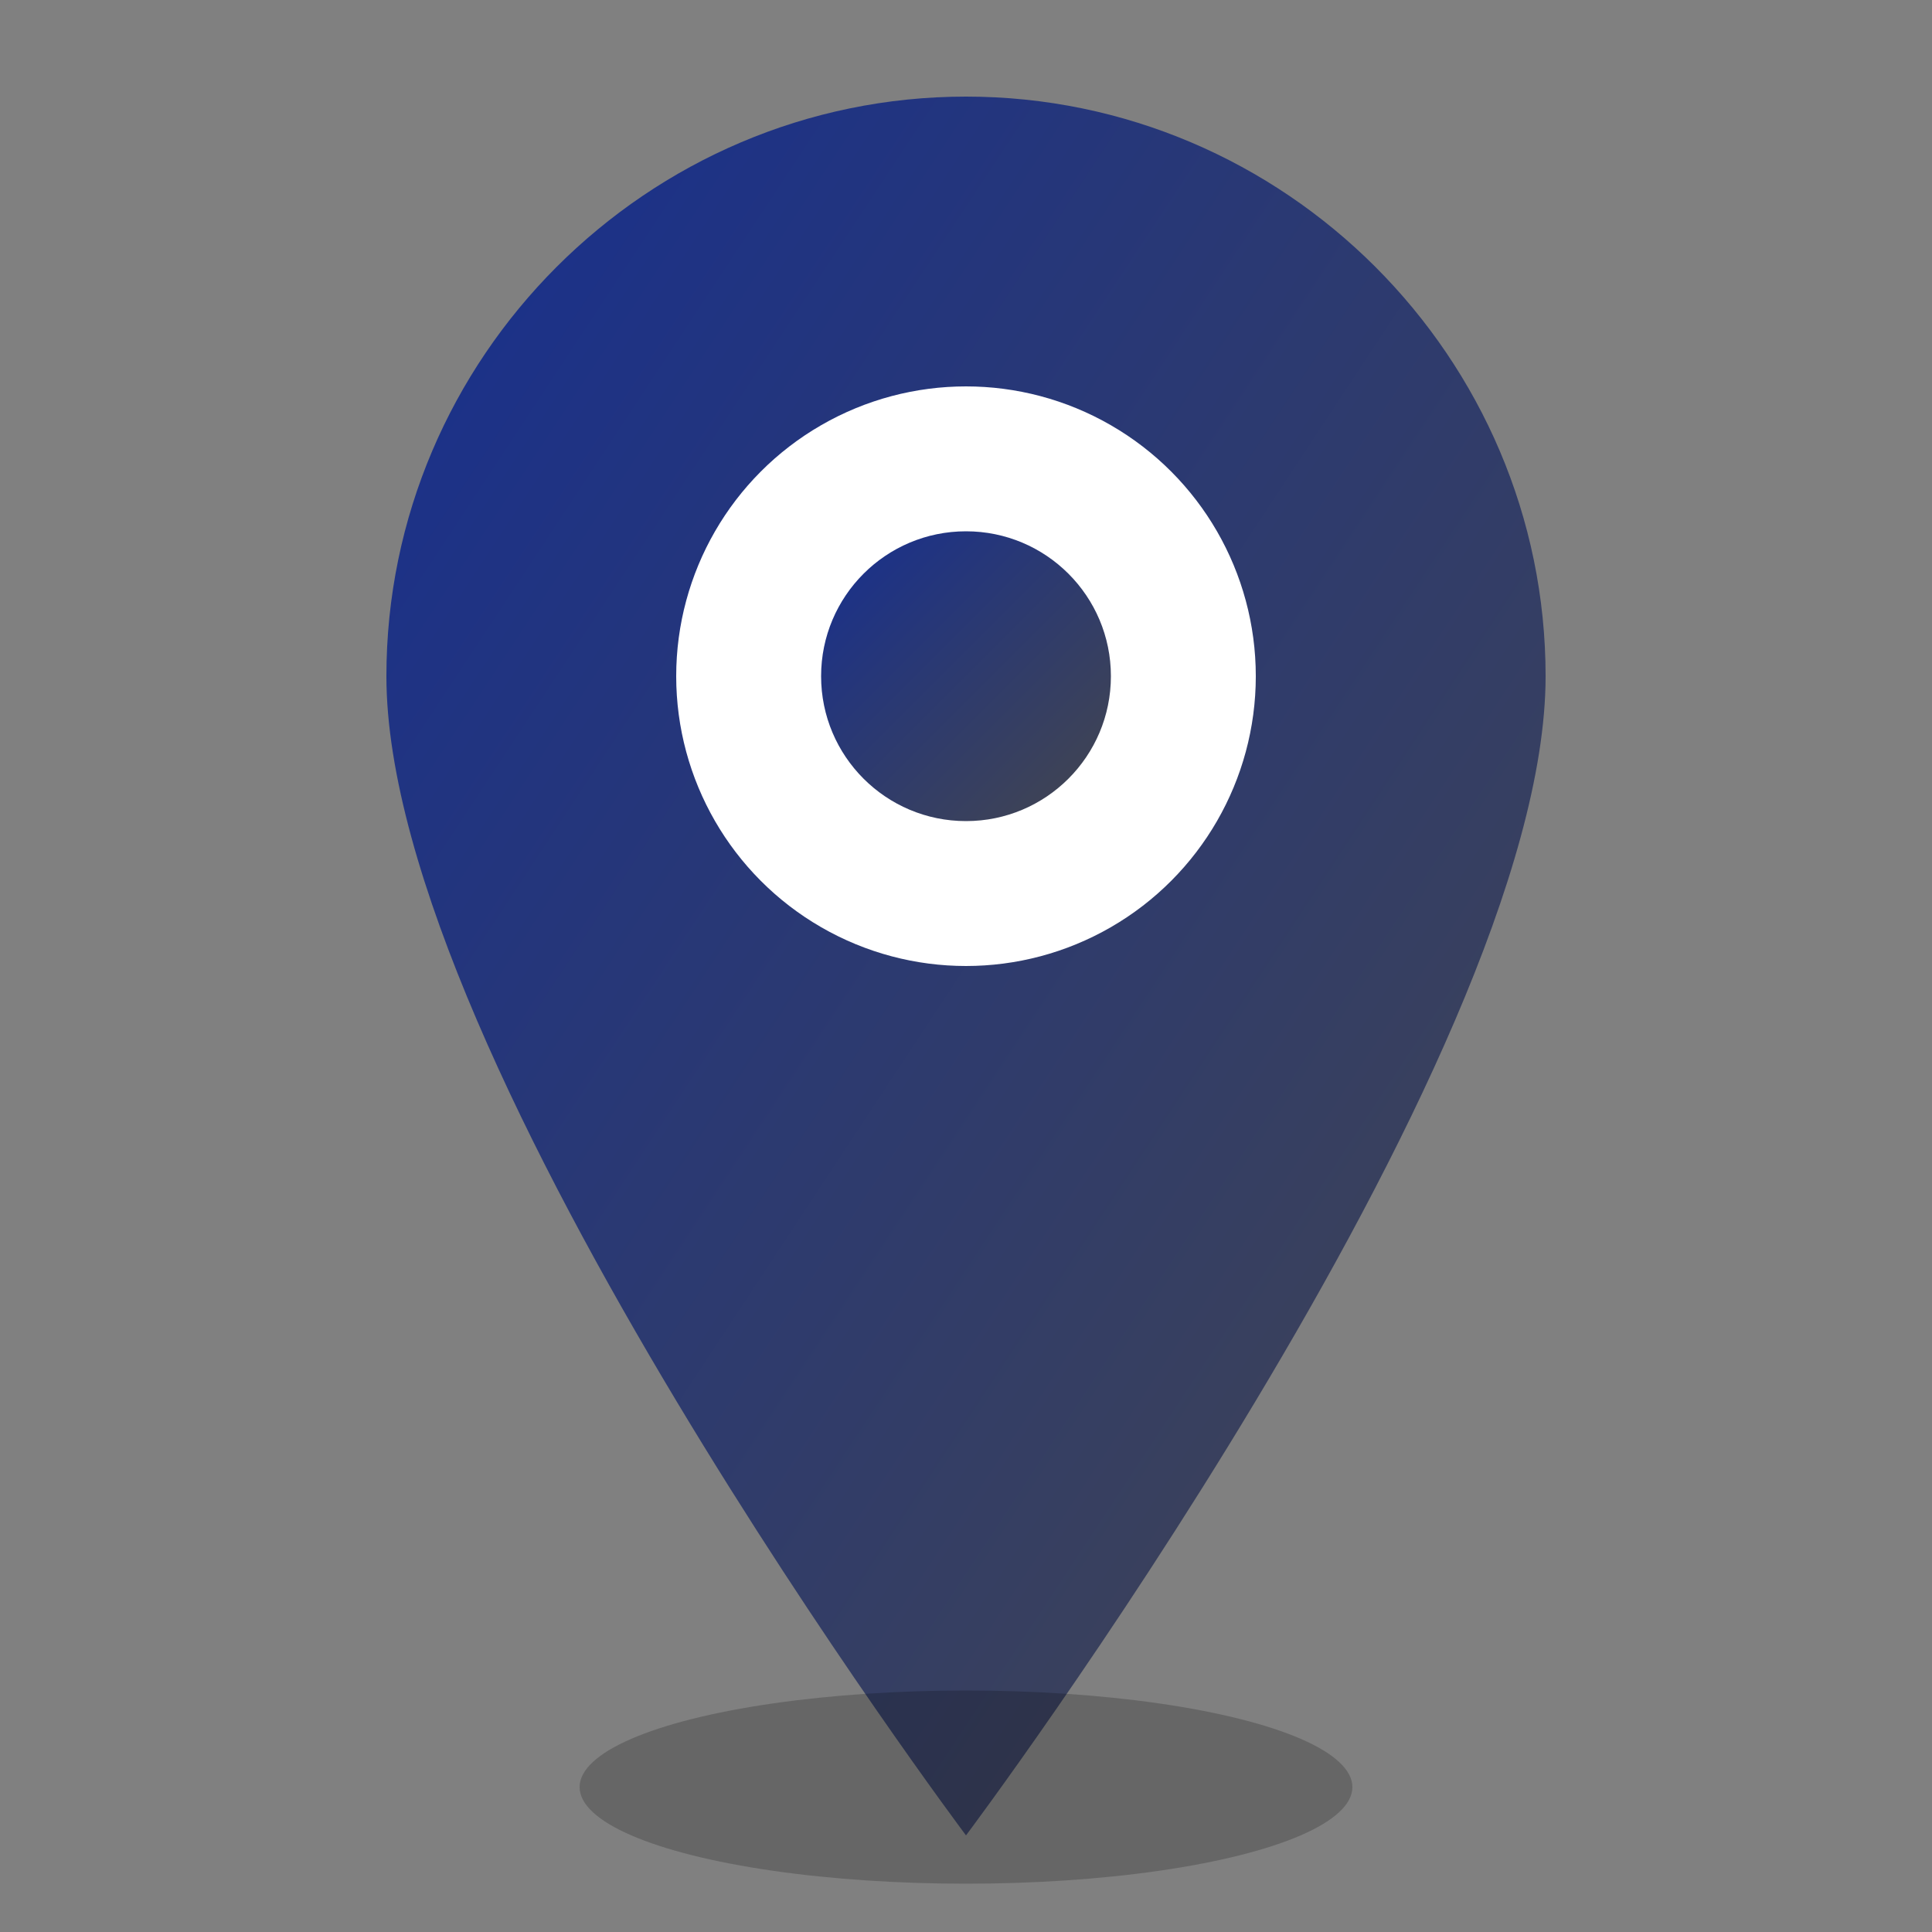 <svg width="40" height="40" viewBox="0 0 40 40" fill="none" xmlns="http://www.w3.org/2000/svg">
  <rect x="0" y="0" width="40" height="40" fill="#808080" stroke="none"/>
  <defs>
    <linearGradient id="locationGrad" x1="0%" y1="0%" x2="100%" y2="100%">
      <stop offset="0%" style="stop-color:#172f8f"/>
      <stop offset="100%" style="stop-color:#44464d"/>
    </linearGradient>
  </defs>
  
  <!-- Location pin -->
  <path d="M20 2 C13.4 2 8 7.4 8 14 C8 22 20 38 20 38 C20 38 32 22 32 14 C32 7.4 26.6 2 20 2 Z" fill="url(#locationGrad)"/>
  
  <!-- Inner circle -->
  <circle cx="20" cy="14" r="6" fill="#ffffff"/>
  
  <!-- Center dot -->
  <circle cx="20" cy="14" r="3" fill="url(#locationGrad)"/>
  
  <!-- Shadow -->
  <ellipse cx="20" cy="37" rx="8" ry="2" fill="#000000" opacity="0.2"/>
</svg>
